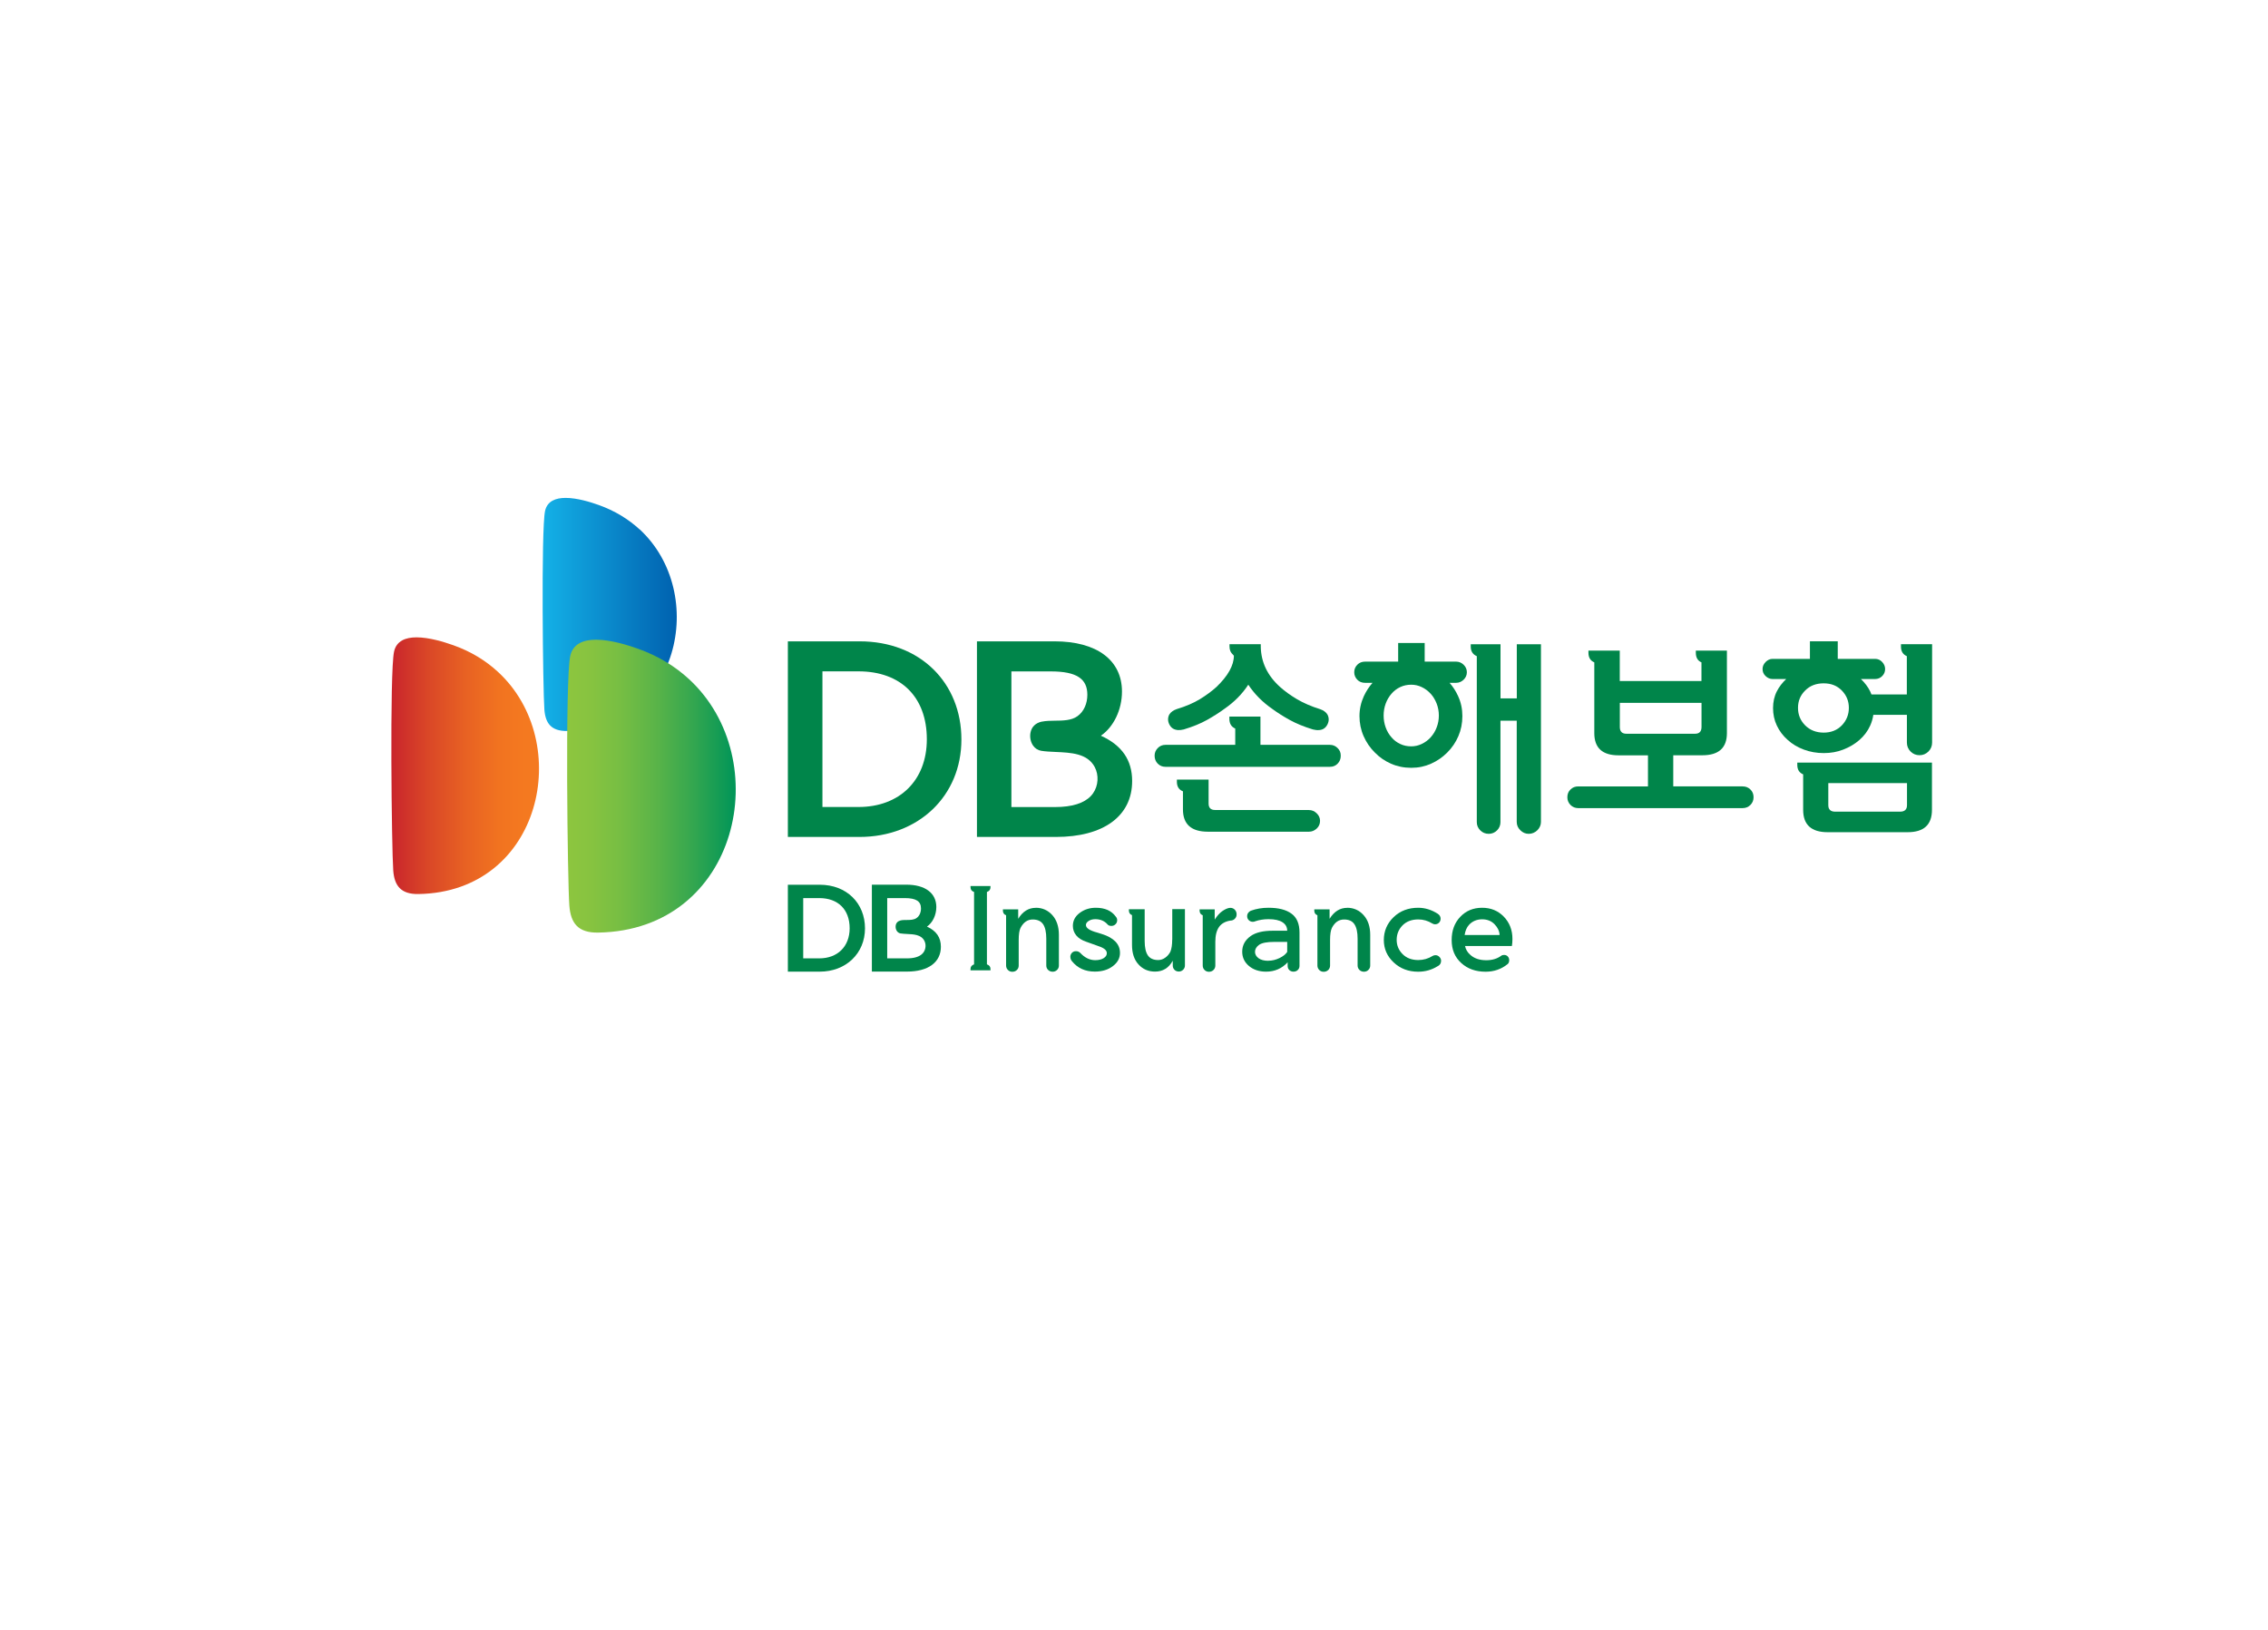 <svg width="736" height="529" viewBox="0 0 736 529" fill="none" xmlns="http://www.w3.org/2000/svg">
<path d="M431.594 241.75H409.035V232.577H398.95V233.285C398.95 234.845 399.578 235.898 400.854 236.465V241.75H378.213C377.221 241.75 376.391 242.094 375.722 242.783C375.034 243.471 374.689 244.302 374.689 245.274C374.689 246.307 375.034 247.177 375.722 247.866C376.411 248.554 377.241 248.878 378.213 248.878H431.574C432.566 248.878 433.396 248.554 434.065 247.866C434.753 247.177 435.097 246.327 435.097 245.274C435.097 244.221 434.753 243.451 434.065 242.783C433.376 242.094 432.546 241.75 431.574 241.75H431.594Z" fill="#00854A"/>
<path d="M424.771 262.892H394.314C392.896 262.892 392.207 262.183 392.207 260.786V253.03H381.92V253.739C381.92 255.298 382.568 256.31 383.884 256.837V262.689C383.884 267.529 386.598 269.939 391.985 269.939H424.791C425.722 269.939 426.553 269.595 427.282 268.927C428.011 268.258 428.375 267.408 428.375 266.416C428.375 265.484 428.011 264.654 427.282 263.965C426.553 263.256 425.722 262.912 424.791 262.912L424.771 262.892Z" fill="#00854A"/>
<path d="M382.104 236.951C382.773 236.991 383.441 236.931 384.15 236.748C387.106 235.857 389.638 234.825 391.724 233.65C393.809 232.476 395.693 231.281 397.333 230.066C400.533 227.858 403.125 225.246 405.089 222.229C407.074 225.226 409.645 227.838 412.845 230.066C414.506 231.281 416.369 232.476 418.495 233.65C420.621 234.825 423.132 235.857 426.049 236.748C426.757 236.931 427.446 237.012 428.094 236.951C429.329 236.87 430.22 236.242 430.787 235.108C431.314 234.035 431.314 232.961 430.787 231.929C430.321 231.139 429.512 230.552 428.398 230.167C425.522 229.276 423.031 228.182 420.885 226.927C418.738 225.651 416.936 224.335 415.417 222.978C411.326 219.313 409.24 214.959 409.139 209.936V209.086H398.994V209.855C398.994 210.422 399.095 210.908 399.277 211.334C399.459 211.759 399.844 212.265 400.411 212.812C400.411 215.951 398.528 219.333 394.761 222.958C393.263 224.314 391.481 225.631 389.415 226.906C387.349 228.162 384.818 229.255 381.861 230.147C380.748 230.531 379.938 231.119 379.452 231.908C378.925 232.941 378.925 234.015 379.452 235.088C380.019 236.222 380.91 236.829 382.125 236.931L382.104 236.951Z" fill="#00854A"/>
<path d="M492.224 226.663H486.939V209.106H477.279V209.875C477.279 211.374 477.948 212.407 479.244 212.974V266.841C479.244 267.874 479.628 268.765 480.378 269.514C481.127 270.263 482.038 270.628 483.132 270.628C484.165 270.628 485.056 270.243 485.805 269.514C486.554 268.765 486.919 267.853 486.919 266.841V233.913H492.204V266.76C492.204 267.813 492.589 268.704 493.379 269.474C494.148 270.243 495.059 270.628 496.092 270.628C497.186 270.628 498.097 270.223 498.887 269.474C499.656 268.704 500.061 267.793 500.061 266.76V209.106H492.224V226.663Z" fill="#00854A"/>
<path d="M472.558 214.736H462.332V208.681H453.725V214.736H443.013C441.96 214.736 441.129 215.08 440.461 215.748C439.793 216.437 439.469 217.247 439.469 218.178C439.469 219.11 439.793 219.92 440.461 220.608C441.109 221.297 441.96 221.621 443.013 221.621H445.402C444.268 222.897 443.337 224.355 442.587 225.955C441.656 228 441.17 230.146 441.17 232.414C441.17 234.683 441.615 236.89 442.506 238.915C443.397 240.94 444.613 242.722 446.172 244.261C447.63 245.76 449.371 246.975 451.396 247.866C453.422 248.757 455.609 249.202 457.958 249.202C460.307 249.202 462.413 248.757 464.398 247.866C466.402 246.975 468.144 245.76 469.642 244.261C471.202 242.702 472.417 240.92 473.267 238.915C474.138 236.89 474.563 234.723 474.563 232.414C474.563 230.106 474.118 228 473.186 225.955C472.457 224.335 471.526 222.897 470.412 221.621H472.518C473.45 221.621 474.28 221.277 474.968 220.608C475.677 219.92 476.021 219.11 476.021 218.178C476.021 217.247 475.657 216.416 474.968 215.748C474.28 215.08 473.45 214.736 472.518 214.736H472.558ZM466.22 236.1C465.754 237.336 465.106 238.368 464.296 239.28C463.466 240.211 462.474 240.94 461.36 241.467C460.246 241.993 459.132 242.236 457.958 242.236C456.682 242.236 455.487 241.993 454.394 241.467C453.3 240.961 452.328 240.231 451.538 239.28C450.748 238.389 450.121 237.336 449.675 236.1C449.23 234.885 449.007 233.589 449.007 232.232C449.007 230.876 449.23 229.579 449.675 228.364C450.121 227.149 450.748 226.096 451.538 225.185C452.328 224.254 453.3 223.504 454.394 222.998C455.507 222.472 456.702 222.229 457.958 222.229C459.132 222.229 460.266 222.472 461.36 222.998C462.453 223.504 463.446 224.254 464.296 225.185C465.106 226.076 465.734 227.129 466.22 228.364C466.686 229.579 466.929 230.876 466.929 232.232C466.929 233.589 466.686 234.885 466.22 236.1Z" fill="#00854A"/>
<path d="M565.554 255.217H542.994V245.132H552.452C557.757 245.132 560.41 242.722 560.41 237.943V211.171H550.325V211.86C550.325 213.419 550.933 214.452 552.148 214.979V221.033H525.64V211.171H515.474V211.86C515.474 213.419 516.122 214.452 517.377 214.979V237.963C517.377 242.763 520.01 245.152 525.275 245.152H534.793V255.237H512.153C511.16 255.237 510.33 255.561 509.662 256.229C508.973 256.877 508.629 257.728 508.629 258.761C508.629 259.733 508.973 260.563 509.662 261.272C510.33 261.94 511.18 262.284 512.153 262.284H565.513C566.506 262.284 567.336 261.94 568.024 261.272C568.713 260.583 569.057 259.753 569.057 258.761C569.057 257.728 568.713 256.877 568.024 256.229C567.336 255.561 566.526 255.237 565.513 255.237L565.554 255.217ZM527.786 238.146C526.368 238.146 525.66 237.416 525.66 235.958V228.121H552.168V235.958C552.168 237.416 551.459 238.146 550.062 238.146H527.786Z" fill="#00854A"/>
<path d="M616.893 209.106V209.875C616.893 211.374 617.521 212.407 618.796 212.974V225.387H607.314C607.193 225.043 607.051 224.699 606.889 224.375C606.18 222.937 605.168 221.621 603.892 220.386H608.509C609.4 220.386 610.169 220.062 610.797 219.434C611.425 218.806 611.749 218.037 611.749 217.146C611.749 216.295 611.425 215.525 610.797 214.857C610.169 214.169 609.38 213.845 608.509 213.845H596.379V208.134H587.347V213.845H575.237C574.386 213.845 573.637 214.189 572.969 214.857C572.301 215.546 571.977 216.295 571.977 217.146C571.977 218.037 572.301 218.806 572.969 219.434C573.637 220.062 574.386 220.386 575.237 220.386H579.651C578.355 221.621 577.343 222.937 576.614 224.375C575.784 225.995 575.379 227.818 575.379 229.823C575.379 231.827 575.784 233.751 576.614 235.493C577.444 237.254 578.619 238.834 580.178 240.191C581.636 241.507 583.357 242.54 585.362 243.289C587.367 244.038 589.514 244.423 591.822 244.423C594.131 244.423 596.196 244.059 598.161 243.289C600.145 242.52 601.867 241.507 603.386 240.191C604.945 238.834 606.119 237.254 606.909 235.493C607.415 234.379 607.739 233.225 607.922 232.01H618.817V241.021C618.817 242.135 619.222 243.127 620.011 243.917C620.801 244.707 621.773 245.112 622.907 245.112C624.041 245.112 624.993 244.707 625.803 243.917C626.593 243.127 626.998 242.135 626.998 241.021V209.086H616.913L616.893 209.106ZM597.695 235.432C596.156 237.011 594.191 237.781 591.802 237.781C589.412 237.781 587.367 236.991 585.808 235.432C584.248 233.852 583.479 231.969 583.479 229.741C583.479 227.514 584.248 225.651 585.808 224.112C587.347 222.552 589.352 221.783 591.802 221.783C594.252 221.783 596.156 222.552 597.695 224.112C599.214 225.671 599.983 227.534 599.983 229.741C599.983 231.949 599.214 233.852 597.695 235.432Z" fill="#00854A"/>
<path d="M583.248 248.23C583.248 249.769 583.876 250.802 585.152 251.329V262.851C585.152 267.691 587.804 270.101 593.11 270.101H619.052C624.317 270.101 626.949 267.691 626.949 262.851V247.521H583.248V248.23ZM593.333 254.164H618.849V261.332C618.849 262.73 618.1 263.439 616.581 263.439H595.56C594.062 263.439 593.313 262.73 593.313 261.332V254.164H593.333Z" fill="#00854A"/>
<path d="M278.901 208.154H255.674V271.64H278.901C298.079 271.64 311.991 258.335 311.991 240.008C311.991 221.681 298.686 208.134 278.901 208.154ZM300.772 239.948C300.772 253.293 291.903 261.92 278.598 261.92H266.893V217.895H278.598C292.308 217.895 300.772 226.197 300.772 239.948Z" fill="#00854A"/>
<path d="M357.233 238.793C361.384 235.978 364.098 230.349 364.098 224.456C364.098 214.249 355.916 208.154 342.207 208.154H317.035V271.64H342.652C358.144 271.64 367.399 264.856 367.399 253.495C367.399 246.691 364.078 241.871 357.233 238.773M338.015 234.217C335.97 234.703 334.734 235.958 334.39 237.882C334.147 239.36 334.471 240.899 335.281 242.033C335.929 242.924 336.82 243.491 337.853 243.674C339.311 243.917 340.911 243.977 342.592 244.058C347.573 244.281 352.879 244.504 355.248 248.939C356.646 251.571 356.443 254.994 354.722 257.464C352.96 260.016 349.497 261.575 344.394 261.879C343.746 261.92 343.078 261.94 342.349 261.94H328.214V217.915H341.012C349.457 217.915 352.859 220.345 352.859 225.489C352.859 228.303 351.785 230.916 349.639 232.455C347.715 233.852 344.92 233.892 342.247 233.913C341.052 233.913 339.331 233.953 337.995 234.237L338.015 234.217Z" fill="#00854A"/>
<path d="M161.635 218.097C157.666 214.432 152.846 211.435 147.034 209.389C144.118 208.356 139.298 206.858 135.187 206.858C131.663 206.858 128.646 207.972 127.877 211.495C126.418 218.198 127.107 275.832 127.613 282.515C127.978 287.415 130.043 290.271 135.795 290.17C175.871 289.522 186.381 240.94 161.635 218.097Z" fill="url(#paint0_linear_434_2838)"/>
<path d="M207.539 171.804C203.935 168.503 199.52 165.769 194.296 163.906C191.643 162.954 187.268 161.598 183.542 161.598C180.322 161.598 177.588 162.63 176.88 165.83C175.563 171.905 176.191 224.233 176.657 230.309C177.001 234.744 178.864 237.335 184.089 237.254C220.48 236.647 230.038 192.541 207.56 171.784L207.539 171.804Z" fill="url(#paint1_linear_434_2838)"/>
<path d="M223.622 220.446C219.106 216.275 213.537 212.852 206.956 210.523C203.594 209.329 198.086 207.627 193.428 207.627C189.378 207.627 185.915 208.903 185.044 212.933C183.363 220.588 184.173 286.322 184.761 293.956C185.206 299.566 187.535 302.786 194.076 302.685C239.823 301.956 251.852 246.509 223.602 220.426L223.622 220.446Z" fill="url(#paint2_linear_434_2838)"/>
<path d="M316.101 287.578H314.947V287.963C314.947 288.732 315.332 289.238 316.101 289.502V312.992C315.332 313.256 314.947 313.762 314.947 314.511V314.936H321.427V314.511C321.427 313.762 321.043 313.256 320.273 312.992V289.502C321.043 289.238 321.427 288.712 321.427 287.963V287.578H316.101Z" fill="#00854A"/>
<path d="M336.133 294.646C333.784 294.646 331.88 295.82 330.422 298.21V295.152H325.461V295.537C325.461 296.306 325.805 296.812 326.493 297.055V313.378C326.493 313.945 326.696 314.431 327.081 314.815C327.466 315.2 327.952 315.403 328.519 315.403C329.086 315.403 329.612 315.2 329.997 314.815C330.402 314.431 330.584 313.945 330.584 313.378V305.075C330.584 303.252 330.787 301.956 331.172 301.166C332.123 299.344 333.44 298.433 335.12 298.433C336.68 298.433 337.794 298.939 338.502 299.972C339.191 301.005 339.535 302.564 339.535 304.629V313.357C339.535 313.924 339.717 314.41 340.122 314.795C340.527 315.18 341.013 315.383 341.601 315.383C342.168 315.383 342.654 315.18 343.038 314.795C343.443 314.41 343.626 313.924 343.626 313.357V303.414C343.626 300.741 342.917 298.615 341.499 297.015C340.062 295.435 338.279 294.625 336.133 294.625" fill="#00854A"/>
<path d="M380.396 304.994C380.396 306.634 380.193 307.93 379.809 308.882C379.383 309.692 378.837 310.34 378.108 310.846C377.399 311.352 376.629 311.595 375.86 311.595C374.3 311.595 373.187 311.089 372.498 310.077C371.81 309.064 371.465 307.525 371.465 305.439V295.111H366.342V295.496C366.342 296.266 366.686 296.772 367.354 297.015V306.674C367.354 309.348 368.043 311.474 369.46 313.013C370.858 314.572 372.64 315.342 374.827 315.342C377.378 315.342 379.282 314.167 380.578 311.818V313.357C380.578 313.904 380.76 314.37 381.125 314.754C381.51 315.139 381.975 315.322 382.542 315.322C383.089 315.322 383.555 315.119 383.94 314.754C384.324 314.37 384.527 313.904 384.527 313.357V295.071H380.416V304.933L380.396 304.994Z" fill="#00854A"/>
<path d="M399.253 294.646C399.091 294.646 398.929 294.666 398.787 294.706C398.179 294.828 397.491 295.152 396.681 295.698C395.81 296.306 394.959 297.237 394.19 298.473V295.152H389.289V295.536C389.289 296.306 389.633 296.812 390.302 297.055V313.377C390.302 313.944 390.504 314.43 390.889 314.815C391.274 315.2 391.76 315.403 392.327 315.403C392.894 315.403 393.42 315.2 393.805 314.815C394.19 314.43 394.392 313.944 394.392 313.377V305.621C394.392 303.576 394.797 301.996 395.607 300.842C396.397 299.749 397.612 299.06 399.232 298.797C399.82 298.797 400.326 298.594 400.711 298.209C401.116 297.804 401.298 297.339 401.298 296.751C401.298 296.164 401.095 295.658 400.711 295.253C400.326 294.848 399.82 294.646 399.232 294.646" fill="#00854A"/>
<path d="M437.2 294.646C434.851 294.646 432.948 295.82 431.469 298.21V295.152H426.508V295.537C426.508 296.306 426.852 296.812 427.52 297.055V313.378C427.52 313.945 427.723 314.431 428.108 314.815C428.492 315.2 428.978 315.403 429.545 315.403C430.153 315.403 430.639 315.2 431.044 314.815C431.429 314.431 431.631 313.945 431.631 313.378V305.075C431.631 303.252 431.834 301.956 432.219 301.166C433.15 299.344 434.466 298.433 436.167 298.433C437.727 298.433 438.841 298.939 439.529 299.972C440.218 301.005 440.562 302.564 440.562 304.629V313.357C440.562 313.924 440.764 314.41 441.149 314.795C441.554 315.18 442.04 315.383 442.628 315.383C443.215 315.383 443.681 315.18 444.065 314.795C444.47 314.41 444.653 313.924 444.653 313.357V303.414C444.653 300.741 443.944 298.615 442.506 297.015C441.088 295.435 439.306 294.625 437.139 294.625" fill="#00854A"/>
<path d="M266.002 287.153H255.674V315.362H266.002C274.527 315.362 280.704 309.449 280.704 301.308C280.704 293.167 274.79 287.153 266.002 287.153ZM275.722 301.288C275.722 307.221 271.773 311.049 265.88 311.049H260.656V291.487H265.86C271.955 291.487 275.722 295.172 275.722 301.288Z" fill="#00854A"/>
<path d="M300.795 300.761C302.637 299.505 303.853 297.015 303.853 294.382C303.853 289.846 300.207 287.132 294.132 287.132H282.934V315.342H294.335C301.22 315.342 305.331 312.324 305.331 307.282C305.331 304.265 303.853 302.118 300.815 300.741M292.269 298.736C291.358 298.959 290.811 299.506 290.669 300.376C290.568 301.024 290.71 301.713 291.074 302.219C291.358 302.604 291.763 302.867 292.208 302.948C292.856 303.05 293.565 303.09 294.315 303.13C296.522 303.232 298.891 303.333 299.944 305.297C300.572 306.472 300.471 307.991 299.701 309.084C298.911 310.218 297.372 310.907 295.104 311.028C294.821 311.028 294.517 311.049 294.193 311.049H287.915V291.486H293.606C297.352 291.486 298.871 292.56 298.871 294.848C298.871 296.104 298.405 297.258 297.453 297.946C296.603 298.574 295.347 298.594 294.173 298.594C293.626 298.594 292.877 298.594 292.269 298.736Z" fill="#00854A"/>
<path d="M407.289 299.04C407.066 299.141 406.823 299.182 406.539 299.182C406.033 299.182 405.608 299 405.243 298.655C404.879 298.291 404.717 297.866 404.717 297.359C404.717 296.833 404.899 296.387 405.284 296.023C405.446 295.861 405.649 295.719 405.892 295.597C407.653 294.949 409.557 294.625 411.582 294.625H411.683C414.883 294.625 417.354 295.253 419.095 296.529C420.837 297.784 421.707 299.83 421.707 302.645V313.479C421.707 314.026 421.525 314.471 421.14 314.836C420.756 315.2 420.29 315.362 419.743 315.362C419.216 315.362 418.771 315.18 418.386 314.836C418.022 314.471 417.86 314.026 417.86 313.479V312.325C415.996 314.35 413.647 315.362 410.853 315.362C408.625 315.362 406.783 314.755 405.324 313.54C403.866 312.325 403.117 310.765 403.117 308.882C403.117 306.796 404.028 305.115 405.871 303.799C407.512 302.645 409.881 302.078 413 302.078H417.718C417.718 300.903 417.212 299.992 416.179 299.324C415.146 298.655 413.668 298.331 411.703 298.331H411.562C410.104 298.331 408.686 298.554 407.309 299.02L407.289 299.04ZM411.582 311.818C412.797 311.818 413.992 311.535 415.187 310.968C416.361 310.401 417.212 309.732 417.718 308.963V305.703H413.526C411.197 305.703 409.557 306.006 408.625 306.634C407.714 307.282 407.268 308.052 407.268 308.922C407.268 309.732 407.653 310.421 408.403 310.988C409.172 311.555 410.225 311.839 411.582 311.839V311.818Z" fill="#00854A"/>
<path d="M347.332 310.603C347.332 310.077 347.514 309.631 347.838 309.267C348.183 308.902 348.628 308.72 349.175 308.72C349.722 308.72 350.147 308.902 350.532 309.246C352.01 310.846 353.65 311.636 355.432 311.636C356.546 311.636 357.457 311.413 358.146 310.988C358.834 310.563 359.179 310.016 359.179 309.368C359.179 308.821 358.895 308.355 358.328 307.95C357.761 307.545 356.911 307.181 355.797 306.837C354.724 306.472 353.63 306.087 352.516 305.662C351.038 305.156 349.945 304.467 349.236 303.576C348.527 302.685 348.162 301.652 348.162 300.518C348.162 298.817 348.891 297.42 350.37 296.306C351.848 295.192 353.589 294.625 355.594 294.625C357.073 294.625 358.348 294.868 359.422 295.334C360.495 295.82 361.386 296.529 362.075 297.481C362.378 297.805 362.54 298.21 362.54 298.655C362.54 299.182 362.358 299.627 361.994 299.972C361.629 300.336 361.183 300.518 360.657 300.518C360.09 300.518 359.665 300.356 359.401 300.012C358.409 298.898 357.073 298.331 355.432 298.331C354.582 298.331 353.853 298.534 353.266 298.919C352.678 299.303 352.395 299.749 352.395 300.215C352.395 300.721 352.699 301.166 353.306 301.571C353.914 301.976 354.865 302.361 356.182 302.706C356.688 302.868 357.174 303.029 357.64 303.171C359.543 303.759 360.981 304.589 361.973 305.601C362.966 306.634 363.452 307.849 363.452 309.287C363.452 310.988 362.682 312.406 361.123 313.58C359.584 314.755 357.62 315.342 355.27 315.342C352.172 315.342 349.701 314.228 347.879 311.98C347.514 311.555 347.352 311.089 347.352 310.583L347.332 310.603Z" fill="#00854A"/>
<path d="M467.64 311.919C467.64 312.426 467.458 312.851 467.094 313.216C466.911 313.378 466.709 313.519 466.526 313.6C464.603 314.795 462.497 315.383 460.229 315.383C457.049 315.383 454.396 314.37 452.27 312.365C450.124 310.36 449.07 307.93 449.07 305.075C449.07 302.219 450.144 299.668 452.27 297.643C454.396 295.618 457.049 294.625 460.229 294.625C462.416 294.625 464.542 295.273 466.567 296.569C467.175 296.974 467.498 297.501 467.498 298.169C467.498 298.676 467.336 299.101 466.992 299.465C466.648 299.81 466.203 299.992 465.696 299.992C465.393 299.992 465.068 299.891 464.765 299.708C463.388 298.858 461.889 298.412 460.269 298.412C458.122 298.412 456.421 299.06 455.146 300.336C453.89 301.632 453.242 303.191 453.242 305.054C453.242 306.816 453.87 308.355 455.146 309.651C456.421 310.947 458.122 311.596 460.269 311.596C461.909 311.596 463.489 311.15 464.947 310.239C465.21 310.097 465.494 310.016 465.818 310.016C466.324 310.016 466.749 310.198 467.114 310.583C467.478 310.948 467.661 311.393 467.661 311.879L467.64 311.919Z" fill="#00854A"/>
<path d="M489.757 311.636C489.757 312.223 489.575 312.669 489.19 312.952C487.165 314.572 484.796 315.383 482.102 315.383C478.903 315.383 476.27 314.451 474.205 312.568C472.119 310.684 471.086 308.214 471.086 305.115C471.086 302.017 472.017 299.526 473.881 297.562C475.744 295.597 478.113 294.625 480.968 294.625C483.824 294.625 486.152 295.597 488.016 297.521C489.879 299.465 490.81 301.855 490.81 304.751C490.81 305.581 490.749 306.351 490.628 307.039H475.42C475.663 308.153 476.21 309.085 477.06 309.834C478.336 311.049 480.098 311.656 482.325 311.656C484.209 311.656 485.808 311.191 487.145 310.218C487.408 310.016 487.712 309.935 488.076 309.935C488.583 309.935 488.988 310.097 489.291 310.421C489.595 310.745 489.757 311.15 489.757 311.616V311.636ZM475.298 303.475H486.639C486.598 302.24 486.051 301.065 485.018 299.992C483.986 298.918 482.629 298.372 480.968 298.372C479.308 298.372 477.809 298.979 476.736 300.154C475.966 300.984 475.501 302.098 475.298 303.455V303.475Z" fill="#00854A"/>
<defs>
<linearGradient id="paint0_linear_434_2838" x1="174.919" y1="232.093" x2="127" y2="232.093" gradientUnits="userSpaceOnUse">
<stop offset="0.1" stop-color="#F47920"/>
<stop offset="0.27" stop-color="#F17320"/>
<stop offset="0.49" stop-color="#E86223"/>
<stop offset="0.75" stop-color="#DA4727"/>
<stop offset="1" stop-color="#C9252C"/>
</linearGradient>
<linearGradient id="paint1_linear_434_2838" x1="176.092" y1="220.136" x2="219.623" y2="220.136" gradientUnits="userSpaceOnUse">
<stop stop-color="#14B1E7"/>
<stop offset="1" stop-color="#0061AF"/>
</linearGradient>
<linearGradient id="paint2_linear_434_2838" x1="184.041" y1="274.864" x2="238.758" y2="274.864" gradientUnits="userSpaceOnUse">
<stop stop-color="#8DC63F"/>
<stop offset="0.14" stop-color="#87C340"/>
<stop offset="0.32" stop-color="#76BE43"/>
<stop offset="0.52" stop-color="#5BB448"/>
<stop offset="0.74" stop-color="#35A74F"/>
<stop offset="0.97" stop-color="#069757"/>
<stop offset="1" stop-color="#009559"/>
</linearGradient>
</defs>
</svg>
